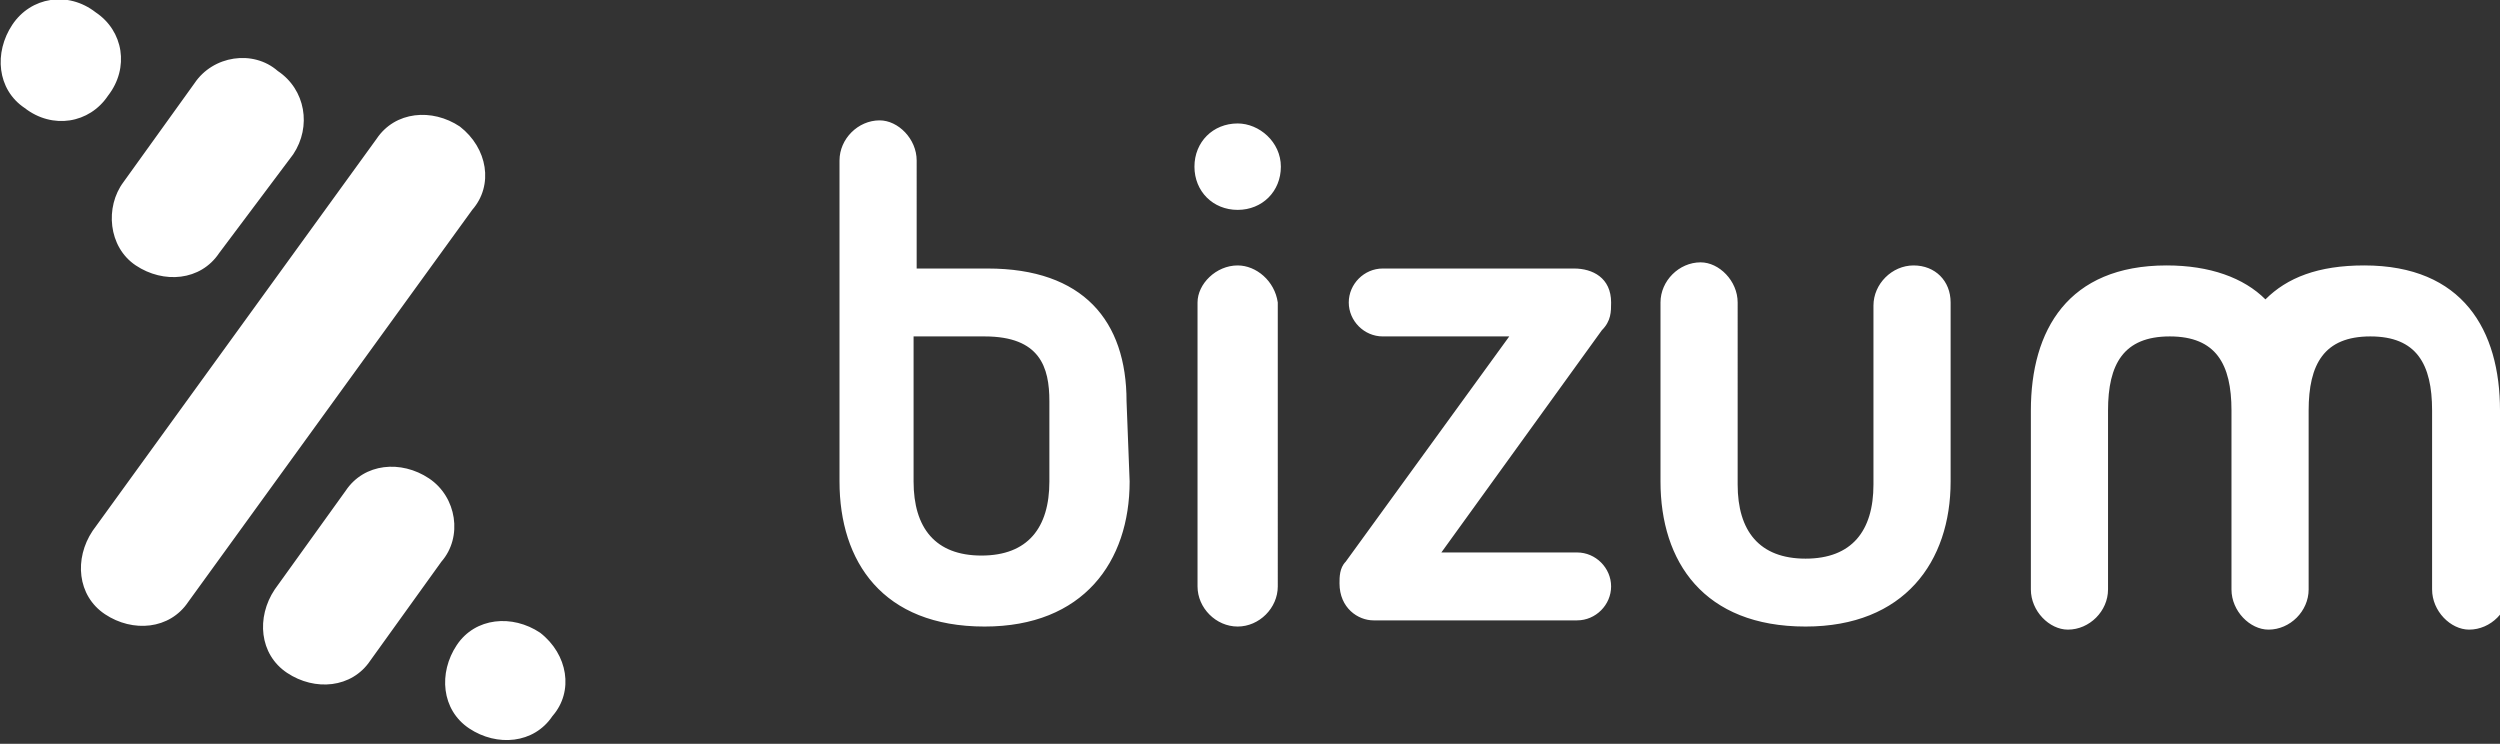 <svg xmlns="http://www.w3.org/2000/svg" xmlns:xlink="http://www.w3.org/1999/xlink" id="Capa_1" x="0px" y="0px" viewBox="0 0 81 24.1" style="enable-background:new 0 0 81 24.1;" xml:space="preserve"><rect x="0" y="0" width="81" height="24.1" fill="#333333" stroke="none"/><style type="text/css">	.st0{fill-rule:evenodd;clip-rule:evenodd;fill:#FFFFFF;}</style><path class="st0" d="M40.1,8.6c-0.7,0-1.3,0.6-1.3,1.2V19c0,0.7,0.6,1.3,1.3,1.3s1.3-0.6,1.3-1.3V9.8C41.3,9.1,40.7,8.6,40.1,8.6z   M40.1,4c-0.8,0-1.4,0.6-1.4,1.4c0,0.8,0.6,1.4,1.4,1.4c0.8,0,1.4-0.6,1.4-1.4C41.5,4.6,40.8,4,40.1,4z M52.2,9.8  c0-0.8-0.6-1.1-1.2-1.1h-6.2c-0.6,0-1.1,0.5-1.1,1.1c0,0.6,0.5,1.1,1.1,1.1h4.1l-5.3,7.3c-0.2,0.2-0.2,0.5-0.2,0.7  c0,0.8,0.6,1.2,1.1,1.2h6.6c0.6,0,1.1-0.5,1.1-1.1c0-0.6-0.5-1.1-1.1-1.1h-4.4l5.2-7.2C52.2,10.4,52.2,10.1,52.2,9.8z M34,15.6  c0,1.5-0.7,2.4-2.2,2.4c-1.5,0-2.2-0.9-2.2-2.4v-4.7h2.3c1.8,0,2.1,1,2.1,2.1V15.6z M36.5,13c0-2.6-1.4-4.3-4.5-4.3h-2.3V5.2  c0-0.7-0.6-1.3-1.2-1.3c-0.7,0-1.3,0.6-1.3,1.3v10.4c0,2.6,1.4,4.7,4.7,4.7c3.2,0,4.7-2.1,4.7-4.7L36.5,13L36.5,13z M62,8.6  c-0.7,0-1.3,0.6-1.3,1.3v5.8c0,1.5-0.7,2.4-2.2,2.4c-1.5,0-2.2-0.9-2.2-2.4V9.8c0-0.7-0.6-1.3-1.2-1.3c-0.7,0-1.3,0.6-1.3,1.3v5.8  c0,2.6,1.4,4.7,4.7,4.7c3.2,0,4.7-2.1,4.7-4.7V9.8C63.2,9.1,62.7,8.6,62,8.6z M81,13.3c0-2.6-1.2-4.7-4.4-4.7  c-1.5,0-2.5,0.4-3.2,1.1c-0.7-0.7-1.8-1.1-3.2-1.1c-3.2,0-4.4,2.1-4.4,4.7v5.8c0,0.7,0.6,1.3,1.2,1.3c0.7,0,1.3-0.6,1.3-1.3v-5.8  c0-1.5,0.5-2.4,2-2.4c1.5,0,2,0.9,2,2.4v5.8c0,0.7,0.6,1.3,1.2,1.3c0.7,0,1.3-0.6,1.3-1.3v-5.8c0-1.5,0.5-2.4,2-2.4  c1.5,0,2,0.9,2,2.4v5.8c0,0.7,0.6,1.3,1.2,1.3c0.7,0,1.3-0.6,1.3-1.3L81,13.3z M4.4,8.6c0.9,0.6,2.1,0.5,2.7-0.4L9.5,5  C10.1,4.1,9.9,2.9,9,2.3C8.2,1.6,6.9,1.8,6.3,2.7L4,5.9C3.4,6.7,3.5,8,4.4,8.6z M14.9,4.1c-0.9-0.6-2.1-0.5-2.7,0.4L3,17.2  c-0.6,0.9-0.5,2.1,0.4,2.7c0.9,0.6,2.1,0.5,2.7-0.4l9.2-12.7C16,6,15.8,4.8,14.9,4.1z M3.5,3.1C4.2,2.2,4,1,3.1,0.4  C2.2-0.3,1-0.1,0.4,0.8c-0.6,0.9-0.5,2.1,0.4,2.7C1.7,4.2,2.9,4,3.5,3.1z M17.5,20.5c-0.9-0.6-2.1-0.5-2.7,0.4  c-0.6,0.9-0.5,2.1,0.4,2.7c0.9,0.6,2.1,0.5,2.7-0.4C18.6,22.4,18.4,21.2,17.5,20.5z M13.9,15.5c-0.9-0.6-2.1-0.5-2.7,0.4l-2.3,3.2  c-0.6,0.9-0.5,2.1,0.4,2.7c0.9,0.6,2.1,0.5,2.7-0.4l2.3-3.2C15,17.4,14.8,16.1,13.9,15.5z"></path></svg>